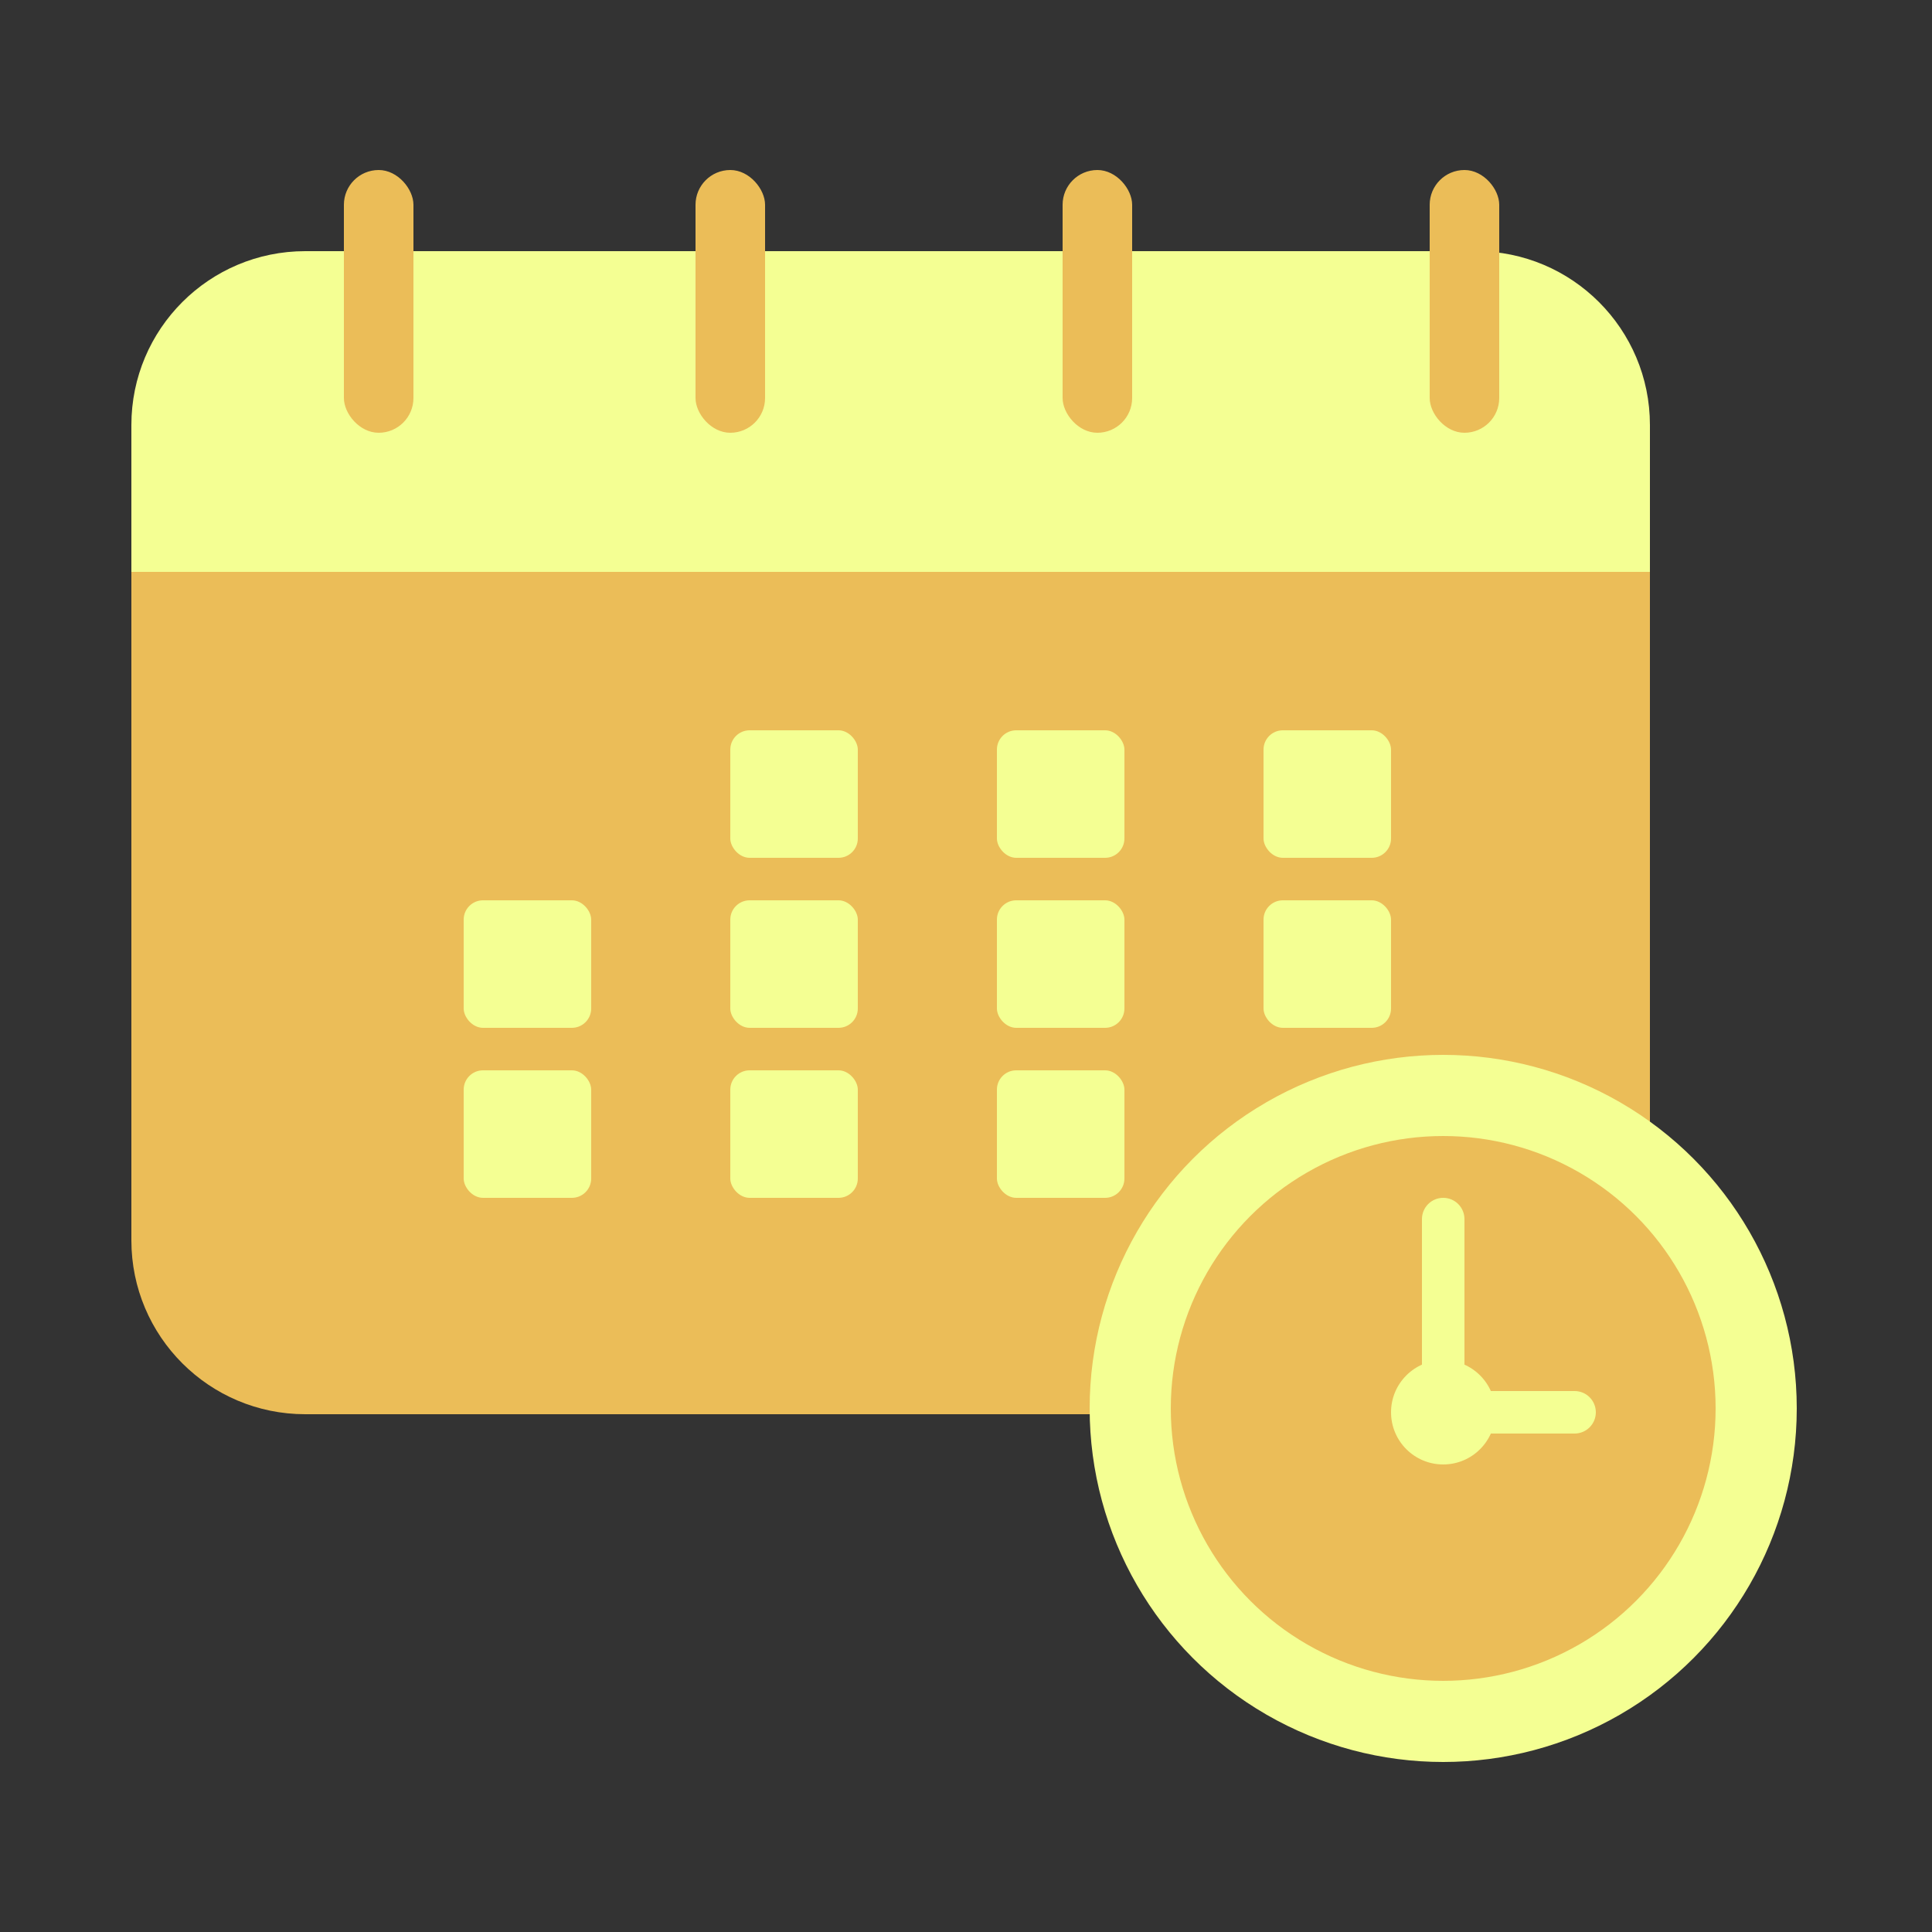 <svg xmlns="http://www.w3.org/2000/svg" width="500" height="500" viewBox="0 0 500 500" fill="none"><rect x="0" y="0" width="500" height="500" fill="#333333" stroke="none"/><path fill-rule="evenodd" clip-rule="evenodd" d="M382 366C406.853 366 427 345.853 427 321V148H34V321C34 345.853 54.147 366 79 366H382Z" fill="#EBBD58"></path><path d="M427 110C427 85.147 406.853 65 382 65H79C54.147 65 34 85.147 34 110V148H427V110Z" fill="#F4FF93"></path><rect x="89" y="44" width="18" height="68" rx="9" fill="#EBBD58"></rect><rect x="180" y="44" width="18" height="68" rx="9" fill="#EBBD58"></rect><rect x="275" y="44" width="18" height="68" rx="9" fill="#EBBD58"></rect><rect x="370" y="44" width="18" height="68" rx="9" fill="#EBBD58"></rect><rect x="189" y="189" width="33" height="33" rx="5" fill="#F4FF93"></rect><rect x="189" y="233" width="33" height="33" rx="5" fill="#F4FF93"></rect><rect x="120" y="233" width="33" height="33" rx="5" fill="#F4FF93"></rect><rect x="120" y="277" width="33" height="33" rx="5" fill="#F4FF93"></rect><rect x="258" y="189" width="33" height="33" rx="5" fill="#F4FF93"></rect><rect x="258" y="233" width="33" height="33" rx="5" fill="#F4FF93"></rect><rect x="189" y="277" width="33" height="33" rx="5" fill="#F4FF93"></rect><rect x="327" y="189" width="33" height="33" rx="5" fill="#F4FF93"></rect><rect x="327" y="233" width="33" height="33" rx="5" fill="#F4FF93"></rect><rect x="258" y="277" width="33" height="33" rx="5" fill="#F4FF93"></rect><circle cx="373.5" cy="364.5" r="81" fill="#EBBD58" stroke="#F4FF93" stroke-width="21"></circle><circle cx="373.5" cy="365.5" r="13.5" fill="#F4FF93"></circle><path d="M368 315.5C368 312.462 370.462 310 373.5 310C376.538 310 379 312.462 379 315.5V360H368V315.5Z" fill="#F4FF93"></path><path d="M407.5 360C410.538 360 413 362.462 413 365.5C413 368.538 410.538 371 407.5 371L377 371L377 360L407.5 360Z" fill="#F4FF93"></path></svg>
